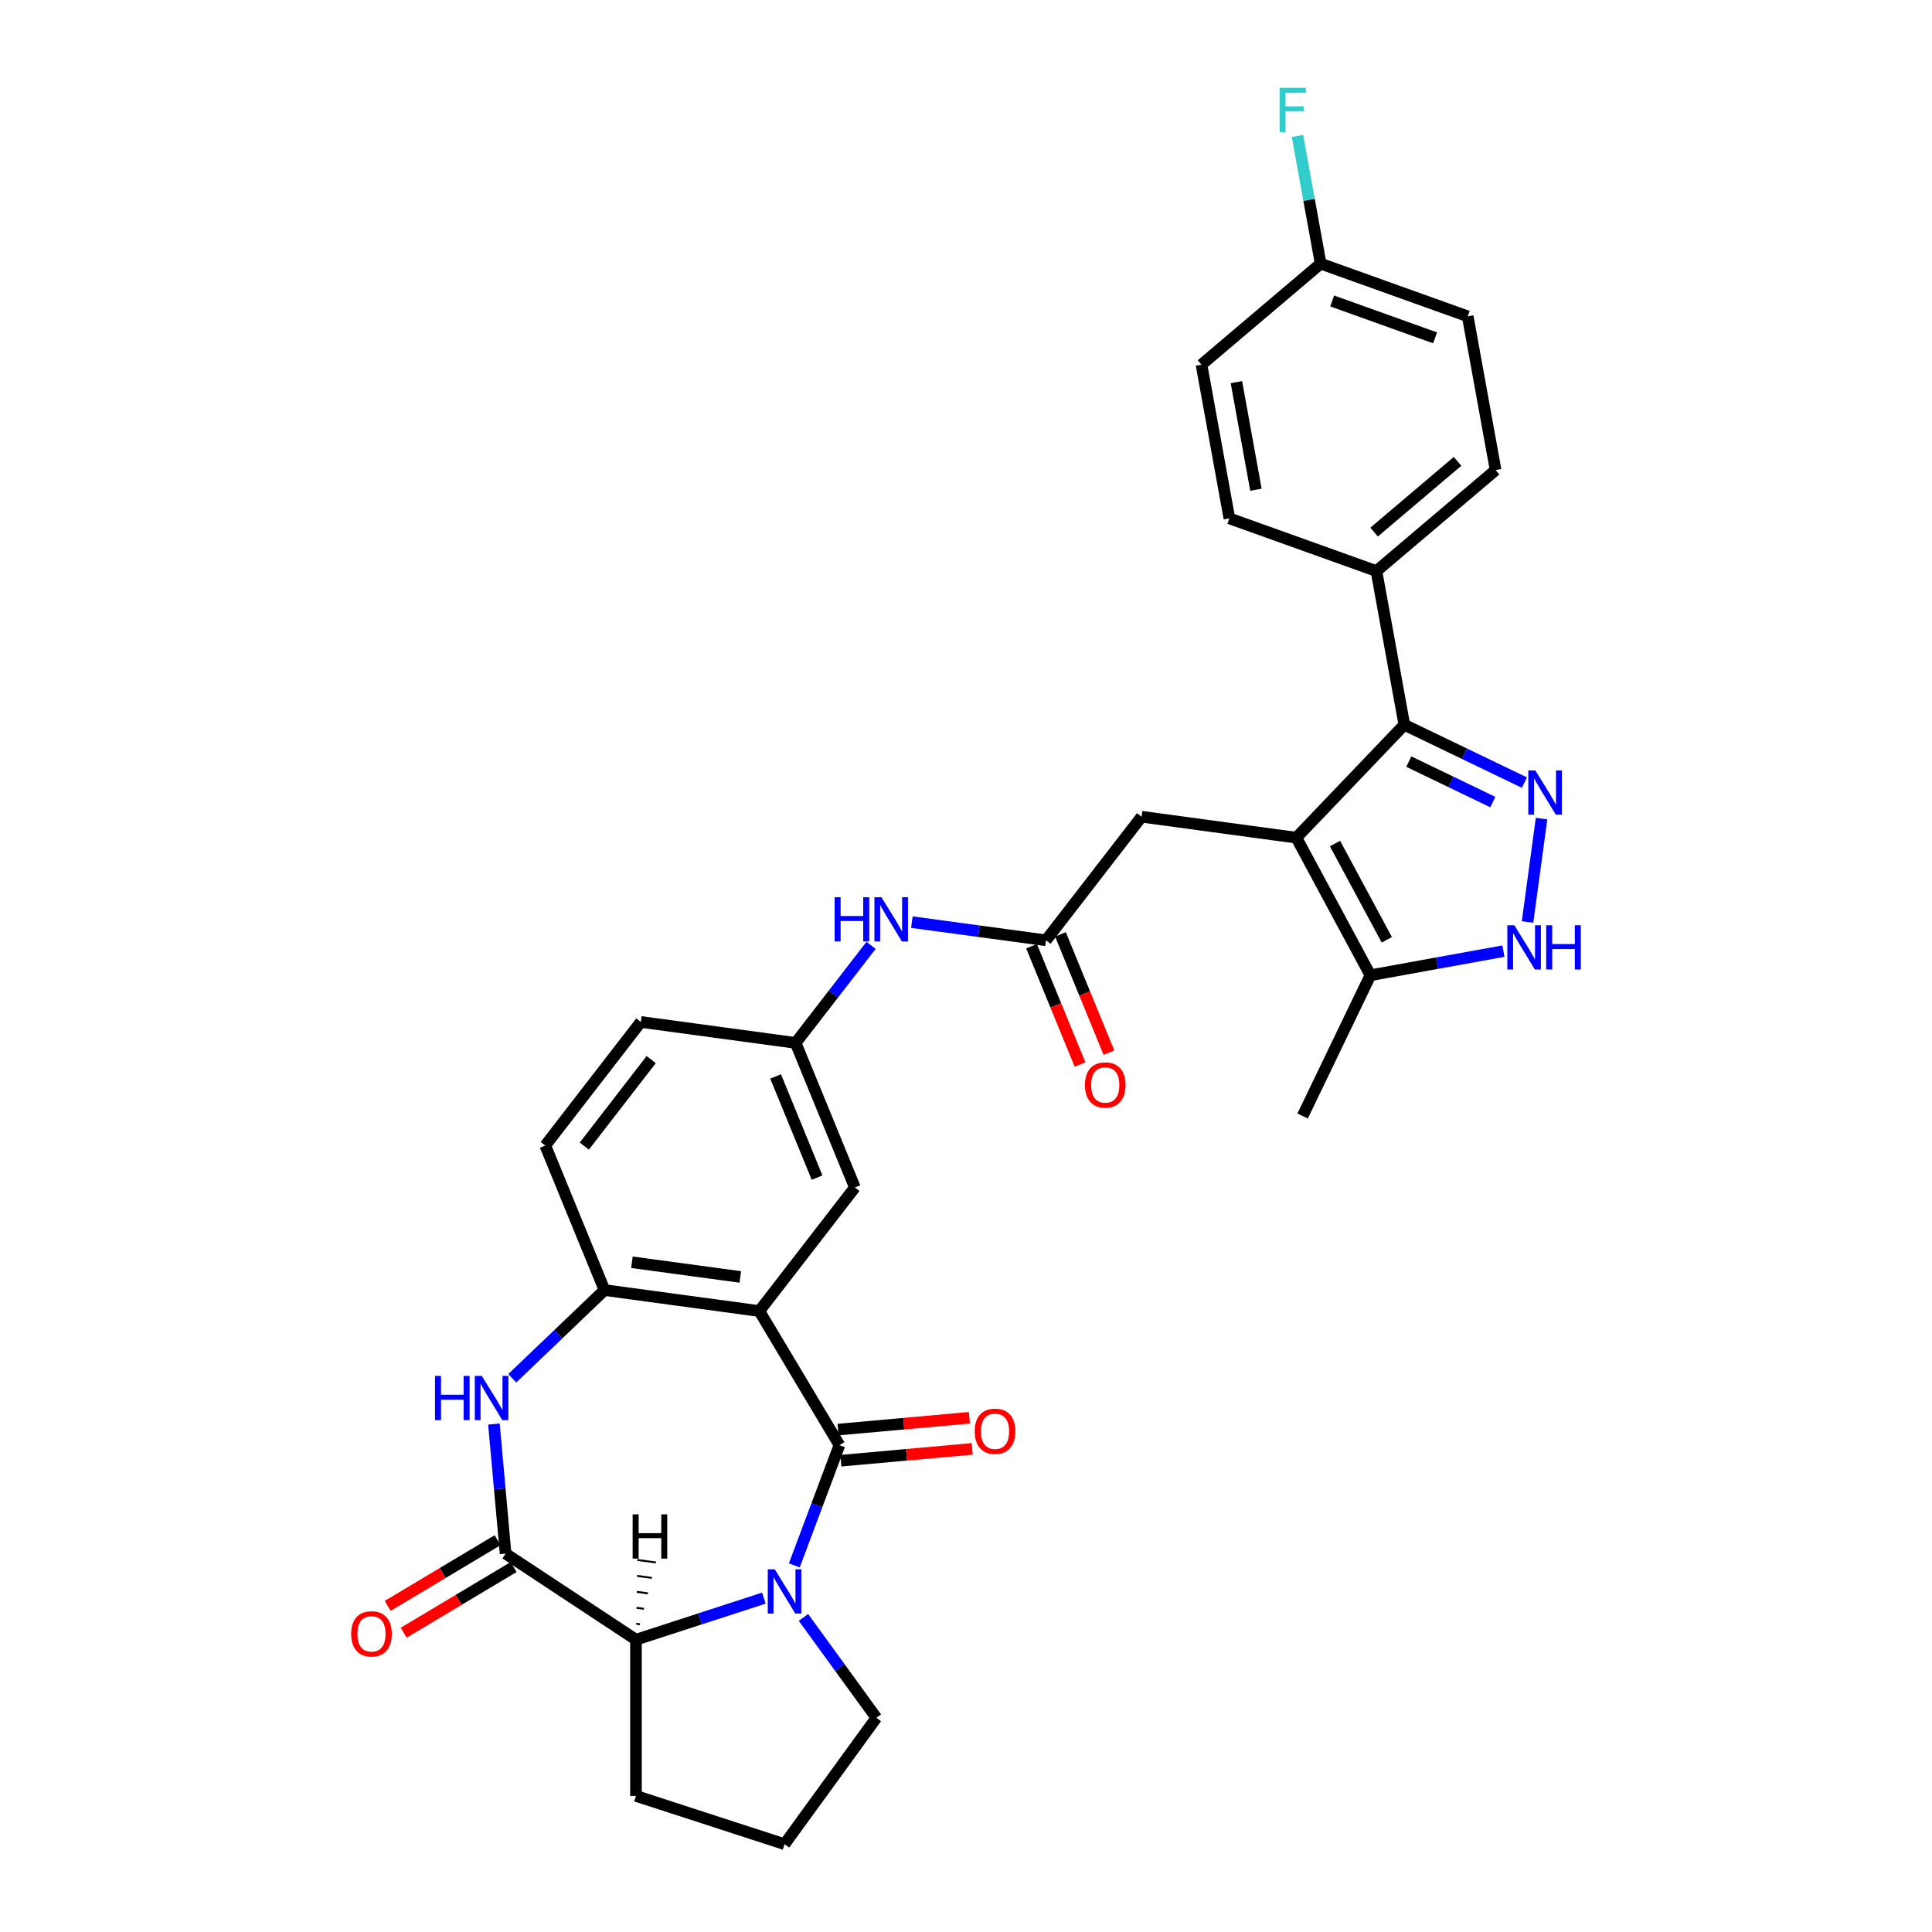 <?xml version='1.0' encoding='iso-8859-1'?>
<svg version='1.1' baseProfile='full'
              xmlns='http://www.w3.org/2000/svg'
                      xmlns:rdkit='http://www.rdkit.org/xml'
                      xmlns:xlink='http://www.w3.org/1999/xlink'
                  xml:space='preserve'
width='1000px' height='1000px' viewBox='0 0 1000 1000'>
<!-- END OF HEADER -->
<rect style='opacity:1.0;fill:#FFFFFF;stroke:none' width='1000' height='1000' x='0' y='0'> </rect>
<path class='bond-0' d='M 434.492,748.009 L 422.814,779.125' style='fill:none;fill-rule:evenodd;stroke:#000000;stroke-width:6px;stroke-linecap:butt;stroke-linejoin:miter;stroke-opacity:1' />
<path class='bond-0' d='M 422.814,779.125 L 411.136,810.241' style='fill:none;fill-rule:evenodd;stroke:#0000FF;stroke-width:6px;stroke-linecap:butt;stroke-linejoin:miter;stroke-opacity:1' />
<path class='bond-1' d='M 434.492,748.009 L 393.02,678.596' style='fill:none;fill-rule:evenodd;stroke:#000000;stroke-width:6px;stroke-linecap:butt;stroke-linejoin:miter;stroke-opacity:1' />
<path class='bond-16' d='M 435.217,756.063 L 469.217,753.003' style='fill:none;fill-rule:evenodd;stroke:#000000;stroke-width:6px;stroke-linecap:butt;stroke-linejoin:miter;stroke-opacity:1' />
<path class='bond-16' d='M 469.217,753.003 L 503.218,749.942' style='fill:none;fill-rule:evenodd;stroke:#FF0000;stroke-width:6px;stroke-linecap:butt;stroke-linejoin:miter;stroke-opacity:1' />
<path class='bond-16' d='M 433.767,739.956 L 467.768,736.896' style='fill:none;fill-rule:evenodd;stroke:#000000;stroke-width:6px;stroke-linecap:butt;stroke-linejoin:miter;stroke-opacity:1' />
<path class='bond-16' d='M 467.768,736.896 L 501.768,733.836' style='fill:none;fill-rule:evenodd;stroke:#FF0000;stroke-width:6px;stroke-linecap:butt;stroke-linejoin:miter;stroke-opacity:1' />
<path class='bond-9' d='M 395.375,827.191 L 362.277,837.945' style='fill:none;fill-rule:evenodd;stroke:#0000FF;stroke-width:6px;stroke-linecap:butt;stroke-linejoin:miter;stroke-opacity:1' />
<path class='bond-9' d='M 362.277,837.945 L 329.179,848.699' style='fill:none;fill-rule:evenodd;stroke:#000000;stroke-width:6px;stroke-linecap:butt;stroke-linejoin:miter;stroke-opacity:1' />
<path class='bond-23' d='M 415.868,837.184 L 434.738,863.156' style='fill:none;fill-rule:evenodd;stroke:#0000FF;stroke-width:6px;stroke-linecap:butt;stroke-linejoin:miter;stroke-opacity:1' />
<path class='bond-23' d='M 434.738,863.156 L 453.608,889.129' style='fill:none;fill-rule:evenodd;stroke:#000000;stroke-width:6px;stroke-linecap:butt;stroke-linejoin:miter;stroke-opacity:1' />
<path class='bond-8' d='M 393.02,678.596 L 312.892,667.742' style='fill:none;fill-rule:evenodd;stroke:#000000;stroke-width:6px;stroke-linecap:butt;stroke-linejoin:miter;stroke-opacity:1' />
<path class='bond-8' d='M 383.171,660.942 L 327.082,653.344' style='fill:none;fill-rule:evenodd;stroke:#000000;stroke-width:6px;stroke-linecap:butt;stroke-linejoin:miter;stroke-opacity:1' />
<path class='bond-13' d='M 393.02,678.596 L 442.483,614.63' style='fill:none;fill-rule:evenodd;stroke:#000000;stroke-width:6px;stroke-linecap:butt;stroke-linejoin:miter;stroke-opacity:1' />
<path class='bond-2' d='M 671.001,433.588 L 590.874,422.734' style='fill:none;fill-rule:evenodd;stroke:#000000;stroke-width:6px;stroke-linecap:butt;stroke-linejoin:miter;stroke-opacity:1' />
<path class='bond-4' d='M 671.001,433.588 L 726.88,375.143' style='fill:none;fill-rule:evenodd;stroke:#000000;stroke-width:6px;stroke-linecap:butt;stroke-linejoin:miter;stroke-opacity:1' />
<path class='bond-10' d='M 671.001,433.588 L 709.318,504.792' style='fill:none;fill-rule:evenodd;stroke:#000000;stroke-width:6px;stroke-linecap:butt;stroke-linejoin:miter;stroke-opacity:1' />
<path class='bond-10' d='M 690.99,436.605 L 717.811,486.448' style='fill:none;fill-rule:evenodd;stroke:#000000;stroke-width:6px;stroke-linecap:butt;stroke-linejoin:miter;stroke-opacity:1' />
<path class='bond-3' d='M 789.026,405.071 L 757.953,390.107' style='fill:none;fill-rule:evenodd;stroke:#0000FF;stroke-width:6px;stroke-linecap:butt;stroke-linejoin:miter;stroke-opacity:1' />
<path class='bond-3' d='M 757.953,390.107 L 726.88,375.143' style='fill:none;fill-rule:evenodd;stroke:#000000;stroke-width:6px;stroke-linecap:butt;stroke-linejoin:miter;stroke-opacity:1' />
<path class='bond-3' d='M 772.687,415.152 L 750.936,404.678' style='fill:none;fill-rule:evenodd;stroke:#0000FF;stroke-width:6px;stroke-linecap:butt;stroke-linejoin:miter;stroke-opacity:1' />
<path class='bond-3' d='M 750.936,404.678 L 729.185,394.203' style='fill:none;fill-rule:evenodd;stroke:#000000;stroke-width:6px;stroke-linecap:butt;stroke-linejoin:miter;stroke-opacity:1' />
<path class='bond-35' d='M 797.907,423.698 L 790.656,477.223' style='fill:none;fill-rule:evenodd;stroke:#0000FF;stroke-width:6px;stroke-linecap:butt;stroke-linejoin:miter;stroke-opacity:1' />
<path class='bond-14' d='M 726.88,375.143 L 712.442,295.584' style='fill:none;fill-rule:evenodd;stroke:#000000;stroke-width:6px;stroke-linecap:butt;stroke-linejoin:miter;stroke-opacity:1' />
<path class='bond-5' d='M 261.696,804.154 L 329.179,848.699' style='fill:none;fill-rule:evenodd;stroke:#000000;stroke-width:6px;stroke-linecap:butt;stroke-linejoin:miter;stroke-opacity:1' />
<path class='bond-17' d='M 257.548,797.213 L 229.108,814.205' style='fill:none;fill-rule:evenodd;stroke:#000000;stroke-width:6px;stroke-linecap:butt;stroke-linejoin:miter;stroke-opacity:1' />
<path class='bond-17' d='M 229.108,814.205 L 200.668,831.197' style='fill:none;fill-rule:evenodd;stroke:#FF0000;stroke-width:6px;stroke-linecap:butt;stroke-linejoin:miter;stroke-opacity:1' />
<path class='bond-17' d='M 265.843,811.096 L 237.403,828.088' style='fill:none;fill-rule:evenodd;stroke:#000000;stroke-width:6px;stroke-linecap:butt;stroke-linejoin:miter;stroke-opacity:1' />
<path class='bond-17' d='M 237.403,828.088 L 208.963,845.08' style='fill:none;fill-rule:evenodd;stroke:#FF0000;stroke-width:6px;stroke-linecap:butt;stroke-linejoin:miter;stroke-opacity:1' />
<path class='bond-32' d='M 261.696,804.154 L 258.678,770.623' style='fill:none;fill-rule:evenodd;stroke:#000000;stroke-width:6px;stroke-linecap:butt;stroke-linejoin:miter;stroke-opacity:1' />
<path class='bond-32' d='M 258.678,770.623 L 255.66,737.092' style='fill:none;fill-rule:evenodd;stroke:#0000FF;stroke-width:6px;stroke-linecap:butt;stroke-linejoin:miter;stroke-opacity:1' />
<path class='bond-6' d='M 265.153,713.385 L 289.023,690.563' style='fill:none;fill-rule:evenodd;stroke:#0000FF;stroke-width:6px;stroke-linecap:butt;stroke-linejoin:miter;stroke-opacity:1' />
<path class='bond-6' d='M 289.023,690.563 L 312.892,667.742' style='fill:none;fill-rule:evenodd;stroke:#000000;stroke-width:6px;stroke-linecap:butt;stroke-linejoin:miter;stroke-opacity:1' />
<path class='bond-7' d='M 778.172,492.297 L 743.745,498.545' style='fill:none;fill-rule:evenodd;stroke:#0000FF;stroke-width:6px;stroke-linecap:butt;stroke-linejoin:miter;stroke-opacity:1' />
<path class='bond-7' d='M 743.745,498.545 L 709.318,504.792' style='fill:none;fill-rule:evenodd;stroke:#000000;stroke-width:6px;stroke-linecap:butt;stroke-linejoin:miter;stroke-opacity:1' />
<path class='bond-19' d='M 312.892,667.742 L 282.228,592.922' style='fill:none;fill-rule:evenodd;stroke:#000000;stroke-width:6px;stroke-linecap:butt;stroke-linejoin:miter;stroke-opacity:1' />
<path class='bond-29' d='M 329.179,848.699 L 329.179,929.559' style='fill:none;fill-rule:evenodd;stroke:#000000;stroke-width:6px;stroke-linecap:butt;stroke-linejoin:miter;stroke-opacity:1' />
<path class='bond-37' d='M 331.241,840.705 L 329.318,840.445' style='fill:none;fill-rule:evenodd;stroke:#000000;stroke-width:1.0px;stroke-linecap:butt;stroke-linejoin:miter;stroke-opacity:1' />
<path class='bond-37' d='M 333.303,832.711 L 329.457,832.19' style='fill:none;fill-rule:evenodd;stroke:#000000;stroke-width:1.0px;stroke-linecap:butt;stroke-linejoin:miter;stroke-opacity:1' />
<path class='bond-37' d='M 335.365,824.717 L 329.595,823.936' style='fill:none;fill-rule:evenodd;stroke:#000000;stroke-width:1.0px;stroke-linecap:butt;stroke-linejoin:miter;stroke-opacity:1' />
<path class='bond-37' d='M 337.427,816.724 L 329.734,815.682' style='fill:none;fill-rule:evenodd;stroke:#000000;stroke-width:1.0px;stroke-linecap:butt;stroke-linejoin:miter;stroke-opacity:1' />
<path class='bond-37' d='M 339.489,808.73 L 329.873,807.427' style='fill:none;fill-rule:evenodd;stroke:#000000;stroke-width:1.0px;stroke-linecap:butt;stroke-linejoin:miter;stroke-opacity:1' />
<path class='bond-30' d='M 709.318,504.792 L 674.234,577.644' style='fill:none;fill-rule:evenodd;stroke:#000000;stroke-width:6px;stroke-linecap:butt;stroke-linejoin:miter;stroke-opacity:1' />
<path class='bond-11' d='M 541.41,486.699 L 506.699,481.998' style='fill:none;fill-rule:evenodd;stroke:#000000;stroke-width:6px;stroke-linecap:butt;stroke-linejoin:miter;stroke-opacity:1' />
<path class='bond-11' d='M 506.699,481.998 L 471.989,477.296' style='fill:none;fill-rule:evenodd;stroke:#0000FF;stroke-width:6px;stroke-linecap:butt;stroke-linejoin:miter;stroke-opacity:1' />
<path class='bond-12' d='M 541.41,486.699 L 590.874,422.734' style='fill:none;fill-rule:evenodd;stroke:#000000;stroke-width:6px;stroke-linecap:butt;stroke-linejoin:miter;stroke-opacity:1' />
<path class='bond-20' d='M 533.928,489.766 L 546.473,520.375' style='fill:none;fill-rule:evenodd;stroke:#000000;stroke-width:6px;stroke-linecap:butt;stroke-linejoin:miter;stroke-opacity:1' />
<path class='bond-20' d='M 546.473,520.375 L 559.018,550.985' style='fill:none;fill-rule:evenodd;stroke:#FF0000;stroke-width:6px;stroke-linecap:butt;stroke-linejoin:miter;stroke-opacity:1' />
<path class='bond-20' d='M 548.892,483.633 L 561.437,514.243' style='fill:none;fill-rule:evenodd;stroke:#000000;stroke-width:6px;stroke-linecap:butt;stroke-linejoin:miter;stroke-opacity:1' />
<path class='bond-20' d='M 561.437,514.243 L 573.982,544.852' style='fill:none;fill-rule:evenodd;stroke:#FF0000;stroke-width:6px;stroke-linecap:butt;stroke-linejoin:miter;stroke-opacity:1' />
<path class='bond-18' d='M 442.483,614.63 L 411.819,539.811' style='fill:none;fill-rule:evenodd;stroke:#000000;stroke-width:6px;stroke-linecap:butt;stroke-linejoin:miter;stroke-opacity:1' />
<path class='bond-18' d='M 422.92,609.54 L 401.455,557.167' style='fill:none;fill-rule:evenodd;stroke:#000000;stroke-width:6px;stroke-linecap:butt;stroke-linejoin:miter;stroke-opacity:1' />
<path class='bond-21' d='M 712.442,295.584 L 774.124,243.3' style='fill:none;fill-rule:evenodd;stroke:#000000;stroke-width:6px;stroke-linecap:butt;stroke-linejoin:miter;stroke-opacity:1' />
<path class='bond-21' d='M 711.238,275.405 L 754.415,238.806' style='fill:none;fill-rule:evenodd;stroke:#000000;stroke-width:6px;stroke-linecap:butt;stroke-linejoin:miter;stroke-opacity:1' />
<path class='bond-22' d='M 712.442,295.584 L 636.322,268.307' style='fill:none;fill-rule:evenodd;stroke:#000000;stroke-width:6px;stroke-linecap:butt;stroke-linejoin:miter;stroke-opacity:1' />
<path class='bond-15' d='M 450.866,489.317 L 431.342,514.564' style='fill:none;fill-rule:evenodd;stroke:#0000FF;stroke-width:6px;stroke-linecap:butt;stroke-linejoin:miter;stroke-opacity:1' />
<path class='bond-15' d='M 431.342,514.564 L 411.819,539.811' style='fill:none;fill-rule:evenodd;stroke:#000000;stroke-width:6px;stroke-linecap:butt;stroke-linejoin:miter;stroke-opacity:1' />
<path class='bond-24' d='M 411.819,539.811 L 331.692,528.957' style='fill:none;fill-rule:evenodd;stroke:#000000;stroke-width:6px;stroke-linecap:butt;stroke-linejoin:miter;stroke-opacity:1' />
<path class='bond-34' d='M 282.228,592.922 L 331.692,528.957' style='fill:none;fill-rule:evenodd;stroke:#000000;stroke-width:6px;stroke-linecap:butt;stroke-linejoin:miter;stroke-opacity:1' />
<path class='bond-34' d='M 302.441,593.22 L 337.065,548.444' style='fill:none;fill-rule:evenodd;stroke:#000000;stroke-width:6px;stroke-linecap:butt;stroke-linejoin:miter;stroke-opacity:1' />
<path class='bond-27' d='M 774.124,243.3 L 759.686,163.74' style='fill:none;fill-rule:evenodd;stroke:#000000;stroke-width:6px;stroke-linecap:butt;stroke-linejoin:miter;stroke-opacity:1' />
<path class='bond-26' d='M 636.322,268.307 L 621.884,188.748' style='fill:none;fill-rule:evenodd;stroke:#000000;stroke-width:6px;stroke-linecap:butt;stroke-linejoin:miter;stroke-opacity:1' />
<path class='bond-26' d='M 650.069,253.486 L 639.962,197.794' style='fill:none;fill-rule:evenodd;stroke:#000000;stroke-width:6px;stroke-linecap:butt;stroke-linejoin:miter;stroke-opacity:1' />
<path class='bond-31' d='M 453.608,889.129 L 406.08,954.545' style='fill:none;fill-rule:evenodd;stroke:#000000;stroke-width:6px;stroke-linecap:butt;stroke-linejoin:miter;stroke-opacity:1' />
<path class='bond-25' d='M 683.566,136.464 L 621.884,188.748' style='fill:none;fill-rule:evenodd;stroke:#000000;stroke-width:6px;stroke-linecap:butt;stroke-linejoin:miter;stroke-opacity:1' />
<path class='bond-28' d='M 683.566,136.464 L 677.569,103.42' style='fill:none;fill-rule:evenodd;stroke:#000000;stroke-width:6px;stroke-linecap:butt;stroke-linejoin:miter;stroke-opacity:1' />
<path class='bond-28' d='M 677.569,103.42 L 671.573,70.375' style='fill:none;fill-rule:evenodd;stroke:#33CCCC;stroke-width:6px;stroke-linecap:butt;stroke-linejoin:miter;stroke-opacity:1' />
<path class='bond-36' d='M 683.566,136.464 L 759.686,163.74' style='fill:none;fill-rule:evenodd;stroke:#000000;stroke-width:6px;stroke-linecap:butt;stroke-linejoin:miter;stroke-opacity:1' />
<path class='bond-36' d='M 689.529,155.779 L 742.813,174.873' style='fill:none;fill-rule:evenodd;stroke:#000000;stroke-width:6px;stroke-linecap:butt;stroke-linejoin:miter;stroke-opacity:1' />
<path class='bond-33' d='M 329.179,929.559 L 406.08,954.545' style='fill:none;fill-rule:evenodd;stroke:#000000;stroke-width:6px;stroke-linecap:butt;stroke-linejoin:miter;stroke-opacity:1' />
<path  class='atom-1' d='M 401.018 812.263
L 408.522 824.392
Q 409.266 825.588, 410.463 827.755
Q 411.66 829.922, 411.724 830.052
L 411.724 812.263
L 414.765 812.263
L 414.765 835.162
L 411.627 835.162
L 403.574 821.901
Q 402.636 820.349, 401.633 818.57
Q 400.663 816.791, 400.372 816.241
L 400.372 835.162
L 397.396 835.162
L 397.396 812.263
L 401.018 812.263
' fill='#0000FF'/>
<path  class='atom-4' d='M 794.67 398.777
L 802.174 410.906
Q 802.918 412.103, 804.114 414.27
Q 805.311 416.437, 805.376 416.566
L 805.376 398.777
L 808.416 398.777
L 808.416 421.677
L 805.279 421.677
L 797.225 408.416
Q 796.287 406.863, 795.284 405.084
Q 794.314 403.305, 794.023 402.756
L 794.023 421.677
L 791.047 421.677
L 791.047 398.777
L 794.67 398.777
' fill='#0000FF'/>
<path  class='atom-7' d='M 225.16 712.171
L 228.265 712.171
L 228.265 721.906
L 239.974 721.906
L 239.974 712.171
L 243.079 712.171
L 243.079 735.07
L 239.974 735.07
L 239.974 724.494
L 228.265 724.494
L 228.265 735.07
L 225.16 735.07
L 225.16 712.171
' fill='#0000FF'/>
<path  class='atom-7' d='M 249.386 712.171
L 256.889 724.3
Q 257.633 725.496, 258.83 727.663
Q 260.027 729.83, 260.091 729.96
L 260.091 712.171
L 263.132 712.171
L 263.132 735.07
L 259.994 735.07
L 251.941 721.809
Q 251.003 720.257, 250 718.478
Q 249.03 716.699, 248.739 716.149
L 248.739 735.07
L 245.763 735.07
L 245.763 712.171
L 249.386 712.171
' fill='#0000FF'/>
<path  class='atom-8' d='M 783.816 478.905
L 791.32 491.034
Q 792.064 492.23, 793.26 494.397
Q 794.457 496.564, 794.522 496.694
L 794.522 478.905
L 797.562 478.905
L 797.562 501.804
L 794.425 501.804
L 786.371 488.543
Q 785.433 486.991, 784.43 485.212
Q 783.46 483.433, 783.169 482.883
L 783.169 501.804
L 780.193 501.804
L 780.193 478.905
L 783.816 478.905
' fill='#0000FF'/>
<path  class='atom-8' d='M 800.311 478.905
L 803.416 478.905
L 803.416 488.64
L 815.125 488.64
L 815.125 478.905
L 818.23 478.905
L 818.23 501.804
L 815.125 501.804
L 815.125 491.228
L 803.416 491.228
L 803.416 501.804
L 800.311 501.804
L 800.311 478.905
' fill='#0000FF'/>
<path  class='atom-16' d='M 431.996 464.396
L 435.101 464.396
L 435.101 474.131
L 446.809 474.131
L 446.809 464.396
L 449.914 464.396
L 449.914 487.295
L 446.809 487.295
L 446.809 476.719
L 435.101 476.719
L 435.101 487.295
L 431.996 487.295
L 431.996 464.396
' fill='#0000FF'/>
<path  class='atom-16' d='M 456.221 464.396
L 463.725 476.525
Q 464.469 477.721, 465.665 479.888
Q 466.862 482.055, 466.927 482.185
L 466.927 464.396
L 469.967 464.396
L 469.967 487.295
L 466.83 487.295
L 458.776 474.034
Q 457.838 472.482, 456.836 470.703
Q 455.865 468.924, 455.574 468.374
L 455.574 487.295
L 452.598 487.295
L 452.598 464.396
L 456.221 464.396
' fill='#0000FF'/>
<path  class='atom-17' d='M 504.514 740.826
Q 504.514 735.327, 507.231 732.255
Q 509.948 729.182, 515.026 729.182
Q 520.104 729.182, 522.821 732.255
Q 525.538 735.327, 525.538 740.826
Q 525.538 746.389, 522.788 749.559
Q 520.039 752.696, 515.026 752.696
Q 509.98 752.696, 507.231 749.559
Q 504.514 746.421, 504.514 740.826
M 515.026 750.108
Q 518.519 750.108, 520.395 747.78
Q 522.303 745.419, 522.303 740.826
Q 522.303 736.33, 520.395 734.066
Q 518.519 731.769, 515.026 731.769
Q 511.533 731.769, 509.625 734.034
Q 507.749 736.298, 507.749 740.826
Q 507.749 745.451, 509.625 747.78
Q 511.533 750.108, 515.026 750.108
' fill='#FF0000'/>
<path  class='atom-18' d='M 181.77 845.692
Q 181.77 840.193, 184.487 837.12
Q 187.204 834.048, 192.282 834.048
Q 197.36 834.048, 200.077 837.12
Q 202.794 840.193, 202.794 845.692
Q 202.794 851.255, 200.045 854.424
Q 197.295 857.562, 192.282 857.562
Q 187.236 857.562, 184.487 854.424
Q 181.77 851.287, 181.77 845.692
M 192.282 854.974
Q 195.775 854.974, 197.651 852.645
Q 199.559 850.284, 199.559 845.692
Q 199.559 841.196, 197.651 838.932
Q 195.775 836.635, 192.282 836.635
Q 188.789 836.635, 186.881 838.899
Q 185.005 841.163, 185.005 845.692
Q 185.005 850.317, 186.881 852.645
Q 188.789 854.974, 192.282 854.974
' fill='#FF0000'/>
<path  class='atom-21' d='M 561.562 561.584
Q 561.562 556.085, 564.279 553.012
Q 566.996 549.94, 572.074 549.94
Q 577.152 549.94, 579.869 553.012
Q 582.586 556.085, 582.586 561.584
Q 582.586 567.147, 579.837 570.316
Q 577.087 573.454, 572.074 573.454
Q 567.028 573.454, 564.279 570.316
Q 561.562 567.179, 561.562 561.584
M 572.074 570.866
Q 575.567 570.866, 577.443 568.537
Q 579.351 566.176, 579.351 561.584
Q 579.351 557.088, 577.443 554.824
Q 575.567 552.527, 572.074 552.527
Q 568.581 552.527, 566.673 554.791
Q 564.797 557.055, 564.797 561.584
Q 564.797 566.209, 566.673 568.537
Q 568.581 570.866, 572.074 570.866
' fill='#FF0000'/>
<path  class='atom-29' d='M 662.32 45.455
L 675.936 45.455
L 675.936 48.074
L 665.392 48.074
L 665.392 55.028
L 674.772 55.028
L 674.772 57.681
L 665.392 57.681
L 665.392 68.354
L 662.32 68.354
L 662.32 45.455
' fill='#33CCCC'/>
<path  class='atom-33' d='M 327.455 783.831
L 330.56 783.831
L 330.56 793.567
L 342.269 793.567
L 342.269 783.831
L 345.374 783.831
L 345.374 806.731
L 342.269 806.731
L 342.269 796.154
L 330.56 796.154
L 330.56 806.731
L 327.455 806.731
L 327.455 783.831
' fill='#000000'/>
</svg>
